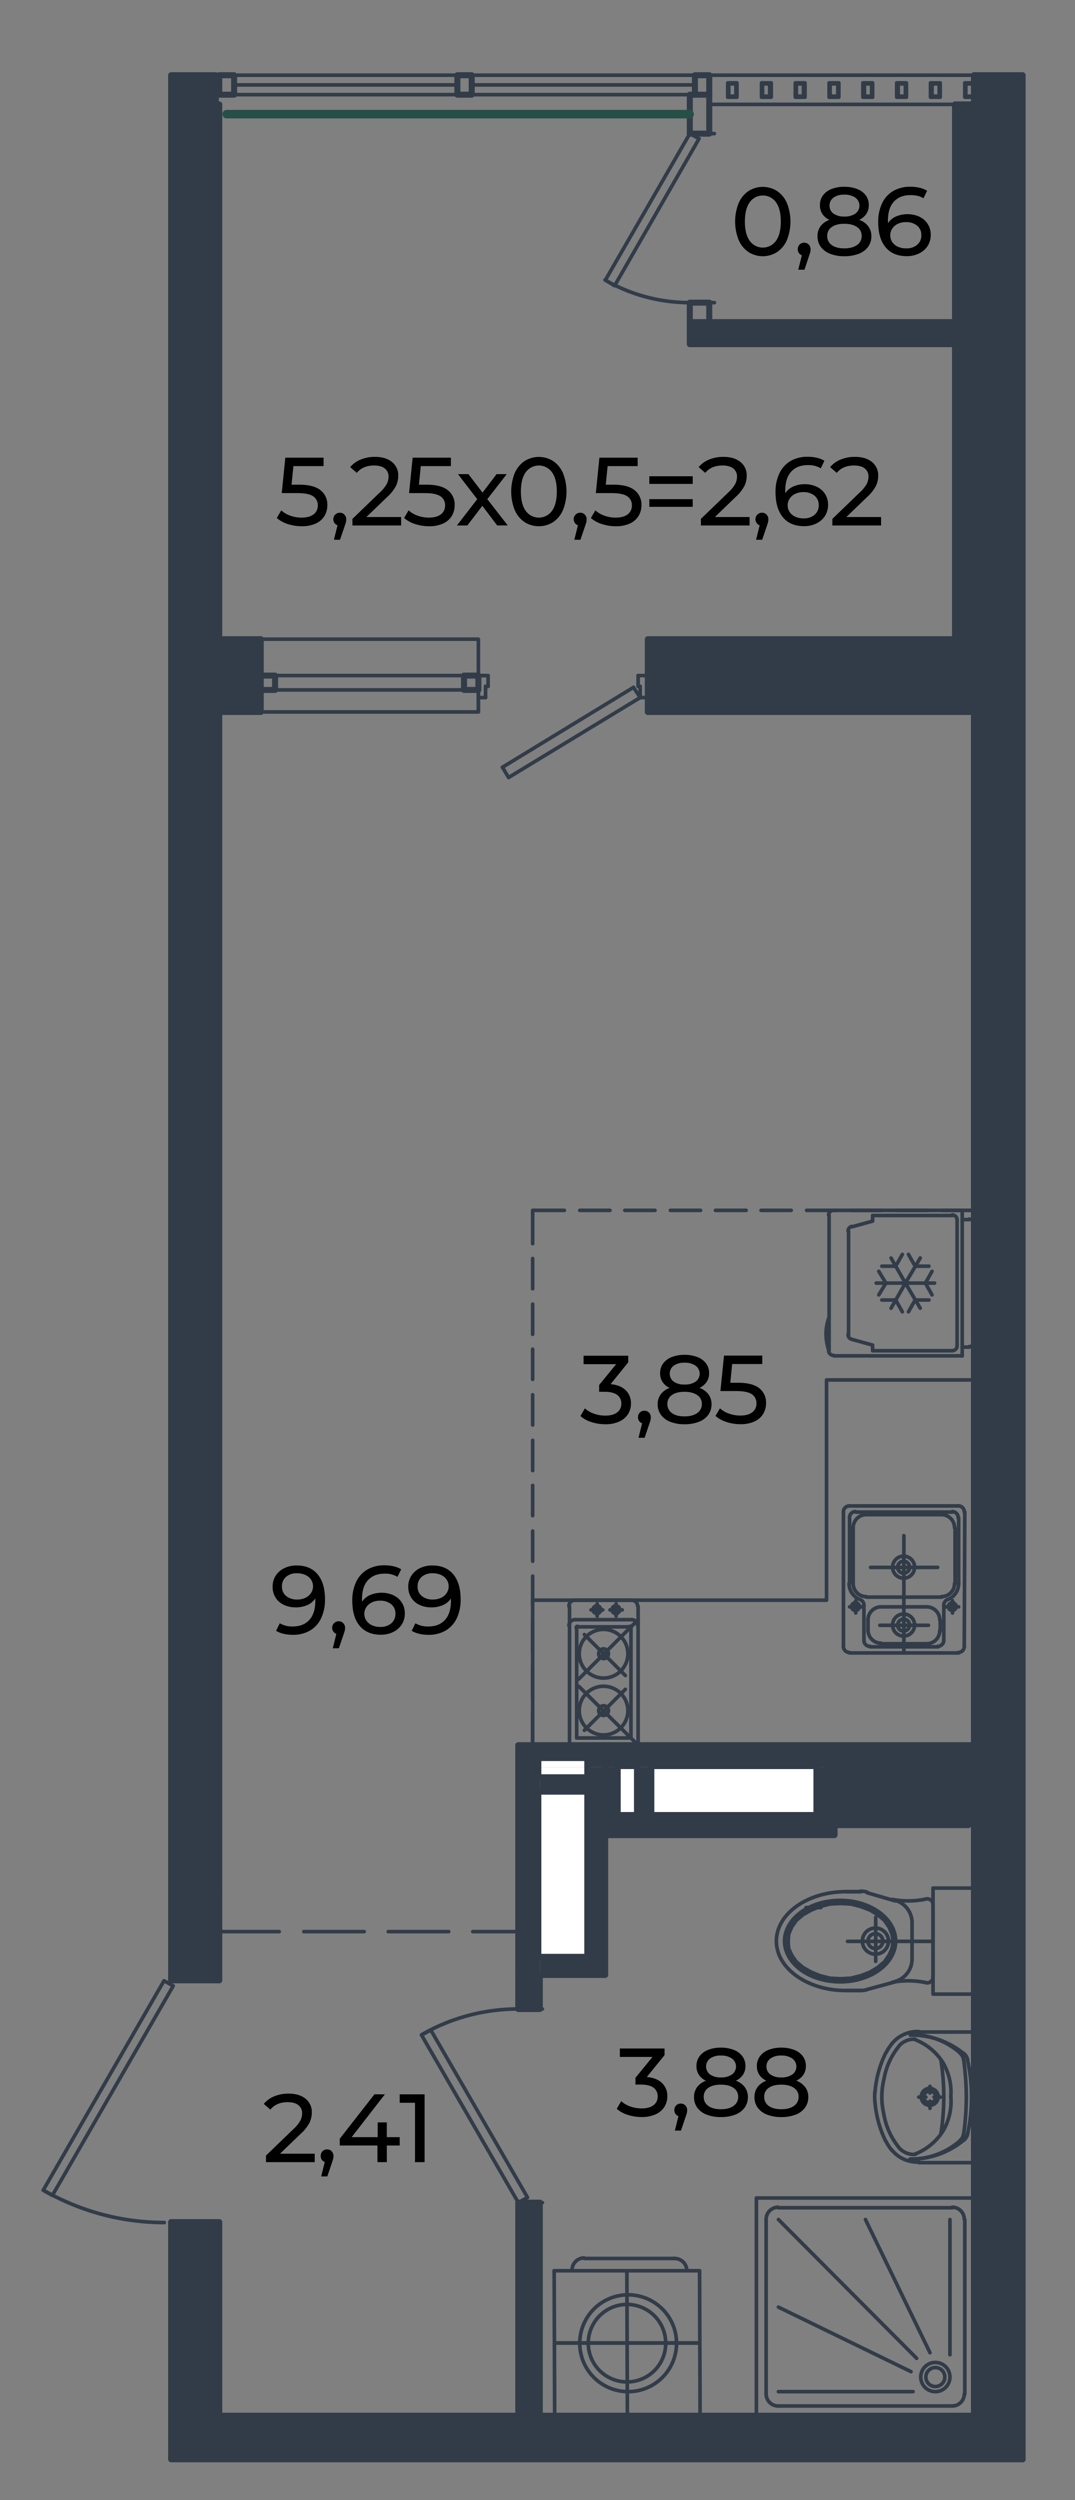 <svg xmlns="http://www.w3.org/2000/svg" viewBox="0 0 721.82 1677.91"><rect x="0" y="0" width="721.82" height="1677.91" fill="#808080" stroke="none"/><defs><style>.cls-1,.cls-4,.cls-5,.cls-6{fill:none;stroke-linecap:round;stroke-linejoin:round;}.cls-1,.cls-4,.cls-6{stroke:#323c49;}.cls-1{stroke-width:2.44px;}.cls-2{fill:#323c49;}.cls-3{fill:#fff;}.cls-4{stroke-width:4.06px;}.cls-5{stroke:#264f47;stroke-width:5.73px;}.cls-6{stroke-width:4.9px;}</style></defs><g id="мебель"><line class="cls-1" x1="114.94" y1="1621.24" x2="114.94" y2="1637.39"/><line class="cls-1" x1="114.94" y1="1329.01" x2="131.1" y2="1329.01"/><line class="cls-1" x1="114.94" y1="1491.28" x2="131.1" y2="1491.28"/><polyline class="cls-1" points="348.03 1478.22 283.06 1365.8 289.25 1362.36 354.22 1474.78 348.03 1478.22"/><path class="cls-1" d="M347.87,1348.27a129.82,129.82,0,0,0-64.9,17.38"/><line class="cls-1" x1="348.03" y1="1478.22" x2="364.19" y2="1478.22"/><line class="cls-1" x1="348.03" y1="1348.27" x2="364.19" y2="1348.27"/><polyline class="cls-1" points="357.66 1171.21 357.66 1073.92 554.99 1073.92 554.99 926.09 654 926.09"/><line class="cls-1" x1="357.66" y1="1171.21" x2="357.66" y2="1149.21"/><line class="cls-1" x1="357.66" y1="1139.24" x2="357.66" y2="1118.62"/><line class="cls-1" x1="357.66" y1="1108.65" x2="357.66" y2="1088.36"/><line class="cls-1" x1="357.66" y1="1078.05" x2="357.66" y2="1057.76"/><line class="cls-1" x1="357.66" y1="1047.79" x2="357.66" y2="1027.51"/><line class="cls-1" x1="357.66" y1="1017.2" x2="357.66" y2="996.91"/><line class="cls-1" x1="357.66" y1="986.94" x2="357.66" y2="966.66"/><line class="cls-1" x1="357.66" y1="956.35" x2="357.66" y2="936.06"/><line class="cls-1" x1="357.66" y1="925.75" x2="357.66" y2="905.47"/><line class="cls-1" x1="357.66" y1="895.5" x2="357.66" y2="875.21"/><line class="cls-1" x1="357.66" y1="864.9" x2="357.66" y2="844.61"/><polyline class="cls-1" points="357.66 834.64 357.66 812.3 378.97 812.3"/><line class="cls-1" x1="389.29" y1="812.3" x2="409.57" y2="812.3"/><line class="cls-1" x1="419.54" y1="812.3" x2="439.82" y2="812.3"/><line class="cls-1" x1="450.14" y1="812.3" x2="470.42" y2="812.3"/><line class="cls-1" x1="480.39" y1="812.3" x2="501.02" y2="812.3"/><line class="cls-1" x1="510.99" y1="812.3" x2="531.27" y2="812.3"/><line class="cls-1" x1="541.59" y1="812.3" x2="561.87" y2="812.3"/><line class="cls-1" x1="571.84" y1="812.3" x2="592.12" y2="812.3"/><line class="cls-1" x1="602.44" y1="812.3" x2="622.72" y2="812.3"/><line class="cls-1" x1="632.69" y1="812.3" x2="654.01" y2="812.3"/><path class="cls-1" d="M654,821.4a3.26,3.26,0,0,0-3.26-3.26"/><path class="cls-1" d="M650.75,903.75a3.26,3.26,0,0,0,3.26-3.28"/><path class="cls-1" d="M569.43,895.66a3.26,3.26,0,0,0,2.42,3.16"/><path class="cls-1" d="M571.85,823.07a3.25,3.25,0,0,0-2.42,3.14"/><path class="cls-1" d="M642.66,818.65a3.26,3.26,0,0,0-3.26-3.26"/><path class="cls-1" d="M639.4,906.5a3.26,3.26,0,0,0,3.26-3.28"/><path class="cls-1" d="M559.64,812.3a3.27,3.27,0,0,0-3.27,3.26"/><path class="cls-1" d="M556.37,906.32a3.26,3.26,0,0,0,3.27,3.27"/><path class="cls-1" d="M556.66,884.05a32.71,32.71,0,0,0,0,22.54"/><polyline class="cls-1" points="585.93 815.74 585.93 819.52 572.18 823.3"/><line class="cls-1" x1="569.78" y1="895.84" x2="569.78" y2="826.39"/><polyline class="cls-1" points="585.93 906.5 585.93 902.72 572.18 898.93"/><line class="cls-1" x1="639.57" y1="815.74" x2="585.93" y2="815.74"/><line class="cls-1" x1="639.57" y1="906.5" x2="585.93" y2="906.5"/><line class="cls-1" x1="642.66" y1="903.4" x2="642.66" y2="818.83"/><line class="cls-1" x1="650.91" y1="818.49" x2="646.1" y2="818.49"/><line class="cls-1" x1="646.1" y1="909.93" x2="559.81" y2="909.93"/><line class="cls-1" x1="650.91" y1="904.09" x2="646.1" y2="904.09"/><line class="cls-1" x1="654.01" y1="900.65" x2="654.01" y2="821.58"/><line class="cls-1" x1="556.71" y1="906.5" x2="556.71" y2="815.74"/><polyline class="cls-1" points="646.1 909.93 646.1 812.3 559.81 812.3"/><polyline class="cls-1" points="598.31 877.96 607.94 861.12 617.91 877.96"/><polyline class="cls-1" points="598.31 844.27 607.94 861.12 617.91 844.27"/><line class="cls-1" x1="627.53" y1="861.12" x2="588.34" y2="861.12"/><polyline class="cls-1" points="625.82 853.21 621.35 861.12 625.82 869.02"/><polyline class="cls-1" points="610 880.37 614.47 872.46 623.75 872.46"/><polyline class="cls-1" points="605.88 841.86 601.41 849.77 592.12 849.77"/><polyline class="cls-1" points="590.06 869.02 594.87 861.12 590.06 853.21"/><polyline class="cls-1" points="623.75 849.77 614.47 849.77 610 841.86"/><polyline class="cls-1" points="605.88 880.37 601.41 872.46 592.12 872.46"/><line class="cls-1" x1="643.69" y1="1109.33" x2="570.46" y2="1109.33"/><line class="cls-1" x1="647.47" y1="1105.21" x2="647.82" y2="1014.79"/><line class="cls-1" x1="643.69" y1="1010.66" x2="570.46" y2="1010.66"/><line class="cls-1" x1="566.34" y1="1105.21" x2="566.34" y2="1014.79"/><path class="cls-1" d="M643.53,1109a4,4,0,0,0,3.94-4"/><path class="cls-1" d="M566.34,1105a4,4,0,0,0,4,4"/><path class="cls-1" d="M570.3,1010.66a4,4,0,0,0-4,4"/><path class="cls-1" d="M647.47,1014.61a4,4,0,0,0-3.94-4"/><line class="cls-1" x1="622.38" y1="1103.14" x2="591.44" y2="1103.14"/><line class="cls-1" x1="632.35" y1="1016.51" x2="581.81" y2="1016.51"/><line class="cls-1" x1="622.38" y1="1078.39" x2="591.78" y2="1078.39"/><line class="cls-1" x1="632.35" y1="1071.86" x2="581.81" y2="1071.86"/><line class="cls-1" x1="606.91" y1="1030.6" x2="606.91" y2="1109.33"/><line class="cls-1" x1="641.29" y1="1025.45" x2="641.29" y2="1062.92"/><line class="cls-1" x1="572.87" y1="1025.45" x2="572.87" y2="1062.92"/><path class="cls-1" d="M640.94,1025.27a8.76,8.76,0,0,0-8.76-8.76"/><path class="cls-1" d="M581.64,1016.51a8.77,8.77,0,0,0-8.77,8.76"/><path class="cls-1" d="M572.87,1062.74a8.78,8.78,0,0,0,8.77,8.78"/><path class="cls-1" d="M632.18,1071.52a8.76,8.76,0,0,0,8.76-8.78"/><line class="cls-1" x1="631.32" y1="1087.33" x2="631.32" y2="1094.55"/><line class="cls-1" x1="582.84" y1="1087.33" x2="582.84" y2="1094.21"/><path class="cls-1" d="M582.84,1094a8.77,8.77,0,0,0,8.77,8.77"/><path class="cls-1" d="M591.61,1078.39a8.77,8.77,0,0,0-8.77,8.76"/><path class="cls-1" d="M631,1087.15a8.76,8.76,0,0,0-8.76-8.76"/><path class="cls-1" d="M622.21,1103.14a8.75,8.75,0,0,0,8.76-8.77"/><line class="cls-1" x1="643.69" y1="1062.92" x2="643.69" y2="1018.57"/><line class="cls-1" x1="639.57" y1="1014.79" x2="574.59" y2="1014.79"/><line class="cls-1" x1="570.46" y1="1062.92" x2="570.46" y2="1018.57"/><line class="cls-1" x1="629.94" y1="1105.21" x2="584.22" y2="1105.21"/><line class="cls-1" x1="633.72" y1="1077.36" x2="633.72" y2="1101.08"/><line class="cls-1" x1="580.09" y1="1077.36" x2="580.09" y2="1101.08"/><path class="cls-1" d="M643.35,1018.39a3.94,3.94,0,0,0-4-3.94"/><path class="cls-1" d="M574.42,1014.45a4,4,0,0,0-4,3.94"/><path class="cls-1" d="M629.78,1104.86a4,4,0,0,0,3.94-4"/><path class="cls-1" d="M580.09,1100.9a4,4,0,0,0,4,4"/><path class="cls-1" d="M636.42,1073.45a11.53,11.53,0,0,0,7.27-10.71"/><path class="cls-1" d="M570.12,1062.74a11.52,11.52,0,0,0,7.28,10.71"/><path class="cls-1" d="M636.22,1073.51a4,4,0,0,0-2.5,3.67"/><path class="cls-1" d="M580.09,1077.18a4,4,0,0,0-2.49-3.67"/><line class="cls-1" x1="623.41" y1="1090.77" x2="590.75" y2="1090.77"/><line class="cls-1" x1="629.6" y1="1051.92" x2="584.56" y2="1051.92"/><line class="cls-1" x1="643.69" y1="1078.39" x2="635.44" y2="1078.39"/><line class="cls-1" x1="639.57" y1="1074.27" x2="639.57" y2="1082.52"/><path class="cls-1" d="M639.4,1075.64a2.58,2.58,0,1,0,2.57,2.57,2.58,2.58,0,0,0-2.57-2.57"/><line class="cls-1" x1="570.46" y1="1078.39" x2="578.72" y2="1078.39"/><line class="cls-1" x1="574.59" y1="1074.27" x2="574.59" y2="1082.52"/><path class="cls-1" d="M574.42,1075.64a2.58,2.58,0,1,0,2.58,2.57,2.58,2.58,0,0,0-2.58-2.57"/><path class="cls-1" d="M606.74,1083.2a7.4,7.4,0,1,0,7.39,7.39,7.41,7.41,0,0,0-7.39-7.39"/><path class="cls-1" d="M606.74,1086.64a4,4,0,1,0,4,3.95,4,4,0,0,0-4-3.95"/><path class="cls-1" d="M606.74,1044.36a7.39,7.39,0,1,0,7.39,7.38,7.4,7.4,0,0,0-7.39-7.38"/><path class="cls-1" d="M606.74,1047.79a4,4,0,1,0,4,4,4,4,0,0,0-4-4"/><line class="cls-1" x1="514.43" y1="1606.8" x2="514.43" y2="1489.56"/><line class="cls-1" x1="647.82" y1="1489.56" x2="647.82" y2="1606.8"/><line class="cls-1" x1="507.89" y1="1621.24" x2="507.89" y2="1475.13"/><line class="cls-1" x1="654.01" y1="1475.13" x2="654.01" y2="1621.24"/><line class="cls-1" x1="615.5" y1="1582.73" x2="522.68" y2="1489.56"/><line class="cls-1" x1="624.44" y1="1578.95" x2="581.12" y2="1489.56"/><line class="cls-1" x1="637.85" y1="1580.33" x2="637.85" y2="1489.56"/><line class="cls-1" x1="522.68" y1="1481.66" x2="639.57" y2="1481.66"/><line class="cls-1" x1="507.89" y1="1475.13" x2="654.01" y2="1475.13"/><path class="cls-1" d="M647.47,1489.39a8.07,8.07,0,0,0-8.07-8.08"/><path class="cls-1" d="M522.51,1481.31a8.08,8.08,0,0,0-8.08,8.08"/><line class="cls-1" x1="611.72" y1="1591.67" x2="522.68" y2="1548.35"/><line class="cls-1" x1="639.57" y1="1614.7" x2="522.68" y2="1614.7"/><line class="cls-1" x1="654.01" y1="1621.24" x2="507.89" y2="1621.24"/><line class="cls-1" x1="613.09" y1="1605.08" x2="522.68" y2="1605.08"/><path class="cls-1" d="M618.25,1595.27a9.8,9.8,0,1,0,9.81-9.79,9.81,9.81,0,0,0-9.81,9.79"/><path class="cls-1" d="M621.69,1595.27a6.36,6.36,0,1,0,6.37-6.35,6.37,6.37,0,0,0-6.37,6.35"/><path class="cls-1" d="M639.4,1614.7a8.07,8.07,0,0,0,8.07-8.08"/><path class="cls-1" d="M514.43,1606.62a8.07,8.07,0,0,0,8.08,8.08"/><polyline class="cls-1" points="654 1267.13 654 1338.3 626.5 1338.3 626.5 1267.13 654 1267.13"/><line class="cls-1" x1="569.09" y1="1302.89" x2="626.5" y2="1302.89"/><line class="cls-1" x1="588" y1="1286.73" x2="588" y2="1316.29"/><path class="cls-1" d="M596.59,1302.71a8.77,8.77,0,1,0-8.76,8.77,8.76,8.76,0,0,0,8.76-8.77"/><path class="cls-1" d="M592.81,1302.71a5,5,0,1,0-5,5,5,5,0,0,0,5-5"/><polyline class="cls-1" points="529.21 1302.89 529.55 1307.7 531.62 1312.17 534.71 1316.64 539.18 1320.42 544.68 1323.51 550.52 1325.92 557.4 1327.64 564.28 1327.98 571.15 1327.64 578.03 1325.92 584.22 1323.51 589.37 1320.42 593.84 1316.64 596.94 1312.17 599 1307.7 599.69 1302.89 599 1298.07 596.94 1293.26 593.84 1288.79 589.37 1285.01 584.22 1281.91 578.03 1279.51 571.15 1277.79 564.28 1277.45 557.4 1277.79 550.52 1279.51 544.68 1281.91 539.18 1285.01 534.71 1288.79 531.62 1293.26 529.55 1298.07 529.21 1302.89"/><path class="cls-1" d="M601.41,1302.71c0-15.09-16.7-27.33-37.3-27.33s-37.31,12.24-37.31,27.33,16.71,27.34,37.31,27.34,37.3-12.24,37.3-27.34"/><path class="cls-1" d="M577.86,1335.89a15.46,15.46,0,0,0,4.28-.59"/><line class="cls-1" x1="601.06" y1="1330.05" x2="582.15" y2="1335.2"/><path class="cls-1" d="M601.05,1329.8a15.67,15.67,0,0,0,11.36-15.06"/><line class="cls-1" x1="568.06" y1="1335.89" x2="578.03" y2="1335.89"/><path class="cls-1" d="M621.76,1330.58a58.76,58.76,0,0,0-22.58-.25"/><path class="cls-1" d="M621.74,1330.65a3.94,3.94,0,0,0,4.76-3.88"/><line class="cls-1" x1="612.41" y1="1314.92" x2="612.41" y2="1302.89"/><line class="cls-1" x1="626.5" y1="1326.95" x2="626.5" y2="1302.89"/><path class="cls-1" d="M626.5,1278.3a3.94,3.94,0,0,0-4.76-3.87"/><path class="cls-1" d="M599.18,1274.75a58.56,58.56,0,0,0,22.58-.25"/><line class="cls-1" x1="568.06" y1="1269.54" x2="578.03" y2="1269.54"/><path class="cls-1" d="M612.41,1290.33a15.65,15.65,0,0,0-11.36-15"/><path class="cls-1" d="M582.14,1269.79a15.46,15.46,0,0,0-4.28-.59"/><line class="cls-1" x1="601.06" y1="1275.73" x2="582.15" y2="1270.23"/><line class="cls-1" x1="612.41" y1="1290.51" x2="612.41" y2="1302.89"/><line class="cls-1" x1="578.03" y1="1335.89" x2="568.06" y2="1335.89"/><line class="cls-1" x1="626.5" y1="1278.48" x2="626.5" y2="1302.89"/><line class="cls-1" x1="578.03" y1="1269.54" x2="568.06" y2="1269.54"/><path class="cls-1" d="M567.89,1269.54c-25.73,0-46.59,14.85-46.59,33.17s20.86,33.18,46.59,33.18"/><polyline class="cls-1" points="616.88 1451.4 654 1451.4 654 1363.74 616.88 1363.74"/><line class="cls-1" x1="654.01" y1="1393.65" x2="654.01" y2="1421.15"/><line class="cls-1" x1="624.44" y1="1400.18" x2="624.44" y2="1404.65"/><line class="cls-1" x1="631.66" y1="1407.4" x2="627.19" y2="1407.4"/><line class="cls-1" x1="624.44" y1="1410.15" x2="624.44" y2="1414.96"/><line class="cls-1" x1="621.69" y1="1407.4" x2="616.88" y2="1407.4"/><path class="cls-1" d="M614.54,1445.59A39.15,39.15,0,0,0,633,1430.46"/><path class="cls-1" d="M633,1430.46a39,39,0,0,0,5.46-23.27"/><path class="cls-1" d="M633,1384a39.07,39.07,0,0,0-18.45-15.12"/><path class="cls-1" d="M638.41,1407.26A39,39,0,0,0,633,1384"/><path class="cls-1" d="M587.5,1410.45a72.3,72.3,0,0,0,7.25,26.58"/><path class="cls-1" d="M617,1363.42a22.19,22.19,0,0,0-18.25,8.28"/><path class="cls-1" d="M587.42,1404.15a45.08,45.08,0,0,0,0,6.15"/><path class="cls-1" d="M631.82,1431.78a160.33,160.33,0,0,0,0-49.09"/><path class="cls-1" d="M647.16,1378.26a55.12,55.12,0,0,0-35.87-12.45"/><path class="cls-1" d="M652.29,1407.37a110.51,110.51,0,0,0-2.71-25.11"/><path class="cls-1" d="M649.7,1382.22a7.44,7.44,0,0,0-2.53-4.1"/><path class="cls-1" d="M648.85,1407.21a187.9,187.9,0,0,0-1.78-24.76"/><path class="cls-1" d="M644.75,1377.87a49.74,49.74,0,0,0-33.51-12.41"/><path class="cls-1" d="M647.06,1382.49a7.32,7.32,0,0,0-2.43-4.53"/><path class="cls-1" d="M611.31,1449a49.79,49.79,0,0,0,33.48-12.46"/><path class="cls-1" d="M611,1449a55.25,55.25,0,0,0,35.85-12.5"/><path class="cls-1" d="M647.1,1432.08a187.69,187.69,0,0,0,1.75-24.74"/><path class="cls-1" d="M649.6,1432.4a109.51,109.51,0,0,0,2.69-25.12"/><path class="cls-1" d="M644.64,1436.48a7.33,7.33,0,0,0,2.42-4.52"/><path class="cls-1" d="M647.19,1436.32a7.43,7.43,0,0,0,2.51-4.1"/><path class="cls-1" d="M598.72,1442.75A22.1,22.1,0,0,0,617,1451"/><path class="cls-1" d="M594.9,1437.09a35.84,35.84,0,0,0,3.77,5.83"/><path class="cls-1" d="M598.67,1371.88a35.41,35.41,0,0,0-3.77,5.83"/><path class="cls-1" d="M594.75,1377.76a72.16,72.16,0,0,0-7.25,26.59"/><path class="cls-1" d="M593.57,1395.17a50.92,50.92,0,0,0,0,24.11"/><path class="cls-1" d="M603.59,1441.31a13.29,13.29,0,0,0,10.93,4.57"/><path class="cls-1" d="M593.54,1419.28a47.6,47.6,0,0,0,10,21.88"/><path class="cls-1" d="M614.52,1368.58a13.25,13.25,0,0,0-10.93,4.56"/><path class="cls-1" d="M603.58,1373.29a47.64,47.64,0,0,0-10,21.88"/><path class="cls-1" d="M624.27,1401.55a5.68,5.68,0,1,0,5.67,5.67,5.68,5.68,0,0,0-5.67-5.67"/><path class="cls-1" d="M624.27,1403.27a4,4,0,1,0,4,4,4,4,0,0,0-4-4"/><path class="cls-1" d="M454.26,1572.45a32.49,32.49,0,1,0-32.33,32.63,32.48,32.48,0,0,0,32.33-32.63"/><path class="cls-1" d="M447,1572.47a26,26,0,1,0-25.82,26.08A25.94,25.94,0,0,0,447,1572.47"/><line class="cls-1" x1="372.1" y1="1523.94" x2="469.73" y2="1523.94"/><line class="cls-1" x1="392.38" y1="1515.69" x2="453.23" y2="1515.69"/><line class="cls-1" x1="372.44" y1="1572.42" x2="469.73" y2="1572.42"/><line class="cls-1" x1="372.1" y1="1523.94" x2="372.44" y2="1621.24"/><line class="cls-1" x1="420.92" y1="1523.94" x2="421.26" y2="1621.58"/><path class="cls-1" d="M392.18,1515.35a8.1,8.1,0,0,0-8.05,8.11"/><line class="cls-1" x1="469.73" y1="1523.94" x2="470.08" y2="1621.24"/><path class="cls-1" d="M461.14,1523.74a8.07,8.07,0,0,0-8.11-8"/><line class="cls-1" x1="372.44" y1="1621.24" x2="470.08" y2="1621.24"/><line class="cls-1" x1="372.44" y1="1572.42" x2="469.73" y2="1572.42"/><line class="cls-1" x1="147.26" y1="1296.35" x2="187.48" y2="1296.35"/><line class="cls-1" x1="203.98" y1="1296.35" x2="244.55" y2="1296.35"/><line class="cls-1" x1="260.71" y1="1296.35" x2="301.28" y2="1296.35"/><line class="cls-1" x1="317.43" y1="1296.35" x2="357.66" y2="1296.35"/><line class="cls-1" x1="175.11" y1="453.38" x2="326.03" y2="453.38"/><line class="cls-1" x1="175.11" y1="463.01" x2="321.22" y2="463.01"/><polyline class="cls-1" points="321.22 468.16 321.22 453.38 321.22 477.79"/><line class="cls-1" x1="326.03" y1="468.16" x2="326.03" y2="460.6"/><polyline class="cls-1" points="327.75 460.6 327.75 453.38 321.22 453.38"/><line class="cls-1" x1="326.03" y1="468.16" x2="321.22" y2="468.16"/><line class="cls-1" x1="326.03" y1="460.6" x2="327.75" y2="460.6"/><polyline class="cls-1" points="428.48 453.38 435.01 453.38 435.01 468.16"/><line class="cls-1" x1="429.85" y1="460.6" x2="429.85" y2="468.16"/><line class="cls-1" x1="428.48" y1="453.38" x2="428.48" y2="460.6"/><line class="cls-1" x1="435.01" y1="468.16" x2="429.85" y2="468.16"/><line class="cls-1" x1="337.37" y1="514.92" x2="425.38" y2="461.29"/><line class="cls-1" x1="341.5" y1="521.8" x2="429.85" y2="468.16"/><line class="cls-1" x1="429.85" y1="460.6" x2="428.48" y2="460.6"/><line class="cls-1" x1="425.38" y1="461.29" x2="429.85" y2="468.16"/><line class="cls-1" x1="337.37" y1="514.92" x2="341.5" y2="521.8"/><polyline class="cls-1" points="175.11 428.97 321.22 428.97 321.22 477.79 175.11 477.79 175.11 428.97"/><line class="cls-1" x1="641.29" y1="71.09" x2="642.32" y2="70.05"/><line class="cls-1" x1="476.27" y1="50.46" x2="654.01" y2="50.46"/><polyline class="cls-1" points="463.2 89.65 406.48 187.97 412.67 191.76 469.39 93.09 463.2 89.65"/><path class="cls-1" d="M406.23,187.88A113.65,113.65,0,0,0,463,203.1"/><line class="cls-1" x1="463.2" y1="89.65" x2="479.7" y2="89.65"/><line class="cls-1" x1="463.2" y1="203.1" x2="479.7" y2="203.1"/><line class="cls-1" x1="157.23" y1="56.99" x2="307.12" y2="56.99"/><line class="cls-1" x1="316.75" y1="56.99" x2="466.64" y2="56.99"/><line class="cls-1" x1="157.23" y1="50.46" x2="307.12" y2="50.46"/><line class="cls-1" x1="316.75" y1="50.46" x2="466.64" y2="50.46"/><line class="cls-1" x1="157.23" y1="63.52" x2="307.12" y2="63.52"/><line class="cls-1" x1="316.75" y1="63.52" x2="466.64" y2="63.52"/><line class="cls-1" x1="476.27" y1="70.05" x2="654.01" y2="70.05"/><line class="cls-1" x1="551.21" y1="1280.2" x2="541.24" y2="1280.2"/><polyline class="cls-1" points="110.13 1329.32 29 1469.93 35.18 1473.37 116.32 1332.76 110.13 1329.32"/><path class="cls-1" d="M29.09,1469.83a162.38,162.38,0,0,0,81.22,21.76"/></g><g id="диван_и_телек" data-name="диван и телек"><polyline class="cls-1" points="624.78 65.24 624.78 55.62 631.32 55.62 631.32 65.24 624.78 65.24"/><polyline class="cls-1" points="625.82 64.55 625.82 56.3 630.63 56.3 630.63 64.55 625.82 64.55"/><polyline class="cls-1" points="602.09 65.24 602.09 55.62 608.63 55.62 608.63 65.24 602.09 65.24"/><polyline class="cls-1" points="603.12 64.55 603.12 56.3 607.94 56.3 607.94 64.55 603.12 64.55"/><polyline class="cls-1" points="579.4 65.24 579.4 55.62 585.93 55.62 585.93 65.24 579.4 65.24"/><polyline class="cls-1" points="580.43 64.55 580.43 56.3 585.25 56.3 585.25 64.55 580.43 64.55"/><polyline class="cls-1" points="556.71 65.24 556.71 55.62 563.25 55.62 563.25 65.24 556.71 65.24"/><polyline class="cls-1" points="557.4 64.55 557.4 56.3 562.56 56.3 562.56 64.55 557.4 64.55"/><polyline class="cls-1" points="534.02 65.24 534.02 55.62 540.55 55.62 540.55 65.24 534.02 65.24"/><polyline class="cls-1" points="534.71 64.55 534.71 56.3 539.52 56.3 539.52 64.55 534.71 64.55"/><polyline class="cls-1" points="647.82 65.24 647.82 55.62 654 55.62 654 65.24 647.82 65.24"/><polyline class="cls-1" points="648.5 64.55 648.5 56.3 653.32 56.3 653.32 64.55 648.5 64.55"/><polyline class="cls-1" points="511.33 65.24 511.33 55.62 517.86 55.62 517.86 65.24 511.33 65.24"/><polyline class="cls-1" points="512.02 64.55 512.02 56.3 516.83 56.3 516.83 64.55 512.02 64.55"/><polyline class="cls-1" points="488.64 65.24 488.64 55.62 494.83 55.62 494.83 65.24 488.64 65.24"/><polyline class="cls-1" points="489.33 64.55 489.33 56.3 494.14 56.3 494.14 64.55 489.33 64.55"/><line class="cls-1" x1="428.48" y1="1171.21" x2="428.48" y2="1078.05"/><line class="cls-1" x1="424.35" y1="1086.99" x2="386.19" y2="1086.99"/><path class="cls-1" d="M428.14,1090.93a3.94,3.94,0,0,0-3.95-3.94"/><path class="cls-1" d="M428.14,1077.87a4,4,0,0,0-3.95-3.95"/><line class="cls-1" x1="423.67" y1="1165.71" x2="423.67" y2="1092.49"/><line class="cls-1" x1="422.98" y1="1166.4" x2="387.22" y2="1166.4"/><line class="cls-1" x1="422.98" y1="1091.8" x2="387.91" y2="1091.8"/><path class="cls-1" d="M423.67,1092.31a.86.86,0,0,0-.86-.85"/><line class="cls-1" x1="400.98" y1="1084.58" x2="400.98" y2="1076.33"/><line class="cls-1" x1="404.76" y1="1080.45" x2="396.85" y2="1080.45"/><path class="cls-1" d="M400.81,1077.7a2.58,2.58,0,1,0,2.57,2.58,2.58,2.58,0,0,0-2.57-2.58"/><line class="cls-1" x1="413.7" y1="1084.58" x2="413.7" y2="1076.33"/><line class="cls-1" x1="417.82" y1="1080.45" x2="409.57" y2="1080.45"/><path class="cls-1" d="M413.53,1077.7a2.58,2.58,0,1,0,2.57,2.58,2.58,2.58,0,0,0-2.57-2.58"/><path class="cls-1" d="M405.28,1144.74a3.27,3.27,0,1,0,3.26,3.26,3.27,3.27,0,0,0-3.26-3.26"/><line class="cls-1" x1="428.48" y1="1171.21" x2="388.6" y2="1131.68"/><path class="cls-1" d="M405.28,1131.68A16.33,16.33,0,1,0,421.6,1148a16.34,16.34,0,0,0-16.32-16.32"/><line class="cls-1" x1="392.38" y1="1161.25" x2="419.88" y2="1133.74"/><path class="cls-1" d="M405.28,1106.58a3.27,3.27,0,1,0,3.26,3.26,3.27,3.27,0,0,0-3.26-3.26"/><line class="cls-1" x1="428.48" y1="1086.99" x2="388.6" y2="1126.87"/><path class="cls-1" d="M405.28,1093.52a16.33,16.33,0,1,0,16.32,16.32,16.33,16.33,0,0,0-16.32-16.32"/><line class="cls-1" x1="392.38" y1="1096.96" x2="419.88" y2="1124.46"/><line class="cls-1" x1="382.41" y1="1171.21" x2="382.41" y2="1078.05"/><path class="cls-1" d="M386,1087a4,4,0,0,0-4,3.94"/><path class="cls-1" d="M386,1073.92a4,4,0,0,0-4,3.95"/><line class="cls-1" x1="387.22" y1="1166.4" x2="387.22" y2="1092.49"/><path class="cls-1" d="M387.75,1091.46a.86.86,0,0,0-.87.85"/><line class="cls-1" x1="424.35" y1="1073.92" x2="386.19" y2="1073.92"/><line class="cls-1" x1="382.41" y1="1171.21" x2="428.48" y2="1171.21"/></g><g id="стены"><polygon class="cls-2" points="686.64 812.32 686.64 1650.48 114.92 1650.48 114.92 1621.26 147.23 1621.26 348.01 1621.26 362.45 1621.26 653.98 1621.26 653.98 1186.02 653.98 1171.24 653.98 812.32 686.64 812.32"/><rect class="cls-2" x="653.98" y="620.83" width="32.66" height="191.49"/><polygon class="cls-2" points="686.64 50.48 686.64 620.83 653.98 620.83 653.98 477.82 653.98 429 653.98 230.97 653.98 216.19 653.98 83.14 653.98 70.08 653.98 50.48 686.64 50.48"/><polygon class="cls-2" points="653.98 1171.24 653.98 1186.02 560.36 1186.02 560.36 1173.25 406.34 1173.25 406.34 1171.24 653.98 1171.24"/><polygon class="cls-2" points="653.98 429 653.98 477.82 434.99 477.82 434.99 429 641.26 429 653.98 429"/><rect class="cls-2" x="641.26" y="230.97" width="12.72" height="198.02"/><polygon class="cls-2" points="653.98 216.19 653.98 230.97 641.26 230.97 463.18 230.97 463.18 216.19 476.24 216.19 641.26 216.19 653.98 216.19"/><polygon class="cls-2" points="653.98 83.14 653.98 216.19 641.26 216.19 641.26 70.08 653.98 70.08 653.98 83.14"/><path class="cls-2" d="M650.2,1192.56v32.31H560.81v-32.31Zm-1,13.06-.69-3.78-1.72-3.44-2.75-2.75-3.44-1.72-3.78-.69-3.78.69-3.09,1.72-2.76,2.75-1.71,3.44-.69,3.78.69,3.78,1.71,3.1,2.76,2.75L633,1217l3.78.68,3.78-.68,3.44-1.72,2.75-2.75,1.72-3.1Zm-30.6-2.41-.34-2.4-1.38-2.07-2.06-1.37-2.41-.34-2.06.34-2.06,1.37-1.38,2.07-.69,2.4.69,2.07,1.38,2.06,2.06,1.37,2.06.35,2.41-.35,2.06-1.37,1.38-2.06Zm-21,0-.34-2.4-1.38-2.07-2.06-1.37-2.41-.34-2.41.34-2.06,1.37-1,2.07-.69,2.4.69,2.07,1,2.06,2.06,1.37,2.41.35,2.41-.35,2.06-1.37,1.38-2.06Z"/><polygon class="cls-2" points="648.48 1201.84 649.17 1205.62 648.48 1209.4 646.76 1212.5 644.01 1215.25 640.57 1216.96 636.79 1217.65 633.01 1216.96 629.91 1215.25 627.16 1212.5 625.45 1209.4 624.76 1205.62 625.45 1201.84 627.16 1198.4 629.91 1195.65 633.01 1193.93 636.79 1193.24 640.57 1193.93 644.01 1195.65 646.76 1198.4 648.48 1201.84"/><polygon class="cls-2" points="618.23 1200.81 618.57 1203.21 618.23 1205.28 616.85 1207.34 614.79 1208.71 612.38 1209.06 610.32 1208.71 608.26 1207.34 606.88 1205.28 606.19 1203.21 606.88 1200.81 608.26 1198.74 610.32 1197.37 612.38 1197.03 614.79 1197.37 616.85 1198.74 618.23 1200.81"/><polygon class="cls-2" points="597.25 1200.81 597.6 1203.21 597.25 1205.28 595.88 1207.34 593.82 1208.71 591.41 1209.06 589 1208.71 586.94 1207.34 585.91 1205.28 585.22 1203.21 585.91 1200.81 586.94 1198.74 589 1197.37 591.41 1197.03 593.82 1197.37 595.88 1198.74 597.25 1200.81"/><polygon class="cls-2" points="560.36 1186.02 560.36 1231.58 406.34 1231.58 406.34 1186.02 414.76 1186.02 414.76 1218.11 427.71 1218.11 427.71 1186.02 437.33 1186.02 437.33 1218.11 548.21 1218.11 548.21 1186.02 560.36 1186.02"/><polygon class="cls-2" points="560.36 1173.25 560.36 1186.02 548.21 1186.02 548.21 1185.22 437.33 1185.22 437.33 1186.02 427.71 1186.02 427.71 1185.22 414.76 1185.22 414.76 1186.02 406.34 1186.02 406.34 1173.25 560.36 1173.25"/><rect class="cls-3" x="437.34" y="1186.02" width="110.87" height="32.09"/><rect class="cls-3" x="437.34" y="1185.22" width="110.87" height="0.8"/><rect class="cls-3" x="414.76" y="1186.02" width="12.95" height="32.09"/><rect class="cls-3" x="414.76" y="1185.22" width="12.95" height="0.8"/><polygon class="cls-2" points="406.34 1231.58 406.34 1325.43 362.45 1325.43 362.45 1313.28 394.36 1313.28 394.36 1202.41 362.45 1202.41 362.45 1192.79 394.36 1192.79 394.36 1186.02 406.11 1186.02 406.11 1231.58 406.34 1231.58"/><rect class="cls-3" x="406.11" y="1186.02" width="0.23" height="45.55"/><rect class="cls-3" x="406.11" y="1173.25" width="0.23" height="12.78"/><polygon class="cls-2" points="406.34 1171.24 406.34 1173.25 406.11 1173.25 406.11 1186.02 394.36 1186.02 394.36 1179.84 361.47 1179.84 361.47 1192.79 362.45 1192.79 362.45 1202.41 361.47 1202.41 361.47 1313.28 362.45 1313.28 362.45 1325.43 348.01 1325.43 348.01 1171.24 406.34 1171.24"/><rect class="cls-3" x="362.45" y="1202.41" width="31.92" height="110.87"/><rect class="cls-3" x="362.45" y="1186.02" width="31.92" height="6.76"/><polygon class="cls-3" points="394.36 1179.84 394.36 1186.02 362.45 1186.02 362.45 1192.79 361.47 1192.79 361.47 1179.84 394.36 1179.84"/><rect class="cls-2" x="348.01" y="1478.25" width="14.44" height="143.02"/><rect class="cls-2" x="348.01" y="1325.43" width="14.44" height="22.86"/><rect class="cls-3" x="361.47" y="1202.41" width="0.97" height="110.87"/><polygon class="cls-2" points="175.08 463.03 175.08 477.82 147.23 477.82 147.23 429 175.08 429 175.08 453.41 175.08 463.03"/><rect class="cls-2" x="114.92" y="1491.31" width="32.32" height="129.95"/><rect class="cls-2" x="114.92" y="1296.38" width="32.32" height="32.66"/><rect class="cls-2" x="114.92" y="1267.16" width="32.32" height="29.22"/><rect class="cls-2" x="114.92" y="477.82" width="32.32" height="789.34"/><polygon class="cls-2" points="147.23 429 147.23 477.82 114.92 477.82 114.92 70.08 144.88 70.08 147.23 70.08 147.23 429"/><rect class="cls-2" x="114.92" y="50.48" width="29.97" height="19.6"/><polyline class="cls-4" points="114.92 1621.26 114.92 1650.48 686.64 1650.48"/><line class="cls-4" x1="348.01" y1="1621.26" x2="147.23" y2="1621.26"/><polyline class="cls-4" points="653.98 1186.02 653.98 1621.26 362.45 1621.26"/><line class="cls-4" x1="653.98" y1="812.32" x2="653.98" y2="1171.24"/><line class="cls-4" x1="686.64" y1="1650.48" x2="686.64" y2="812.32"/><line class="cls-4" x1="653.98" y1="477.82" x2="653.98" y2="620.83"/><polyline class="cls-4" points="686.64 620.83 686.64 50.48 653.98 50.48 653.98 70.08"/><line class="cls-4" x1="114.92" y1="1267.16" x2="114.92" y2="1296.38"/><line class="cls-4" x1="147.23" y1="1296.38" x2="147.23" y2="1267.16"/><line class="cls-4" x1="114.92" y1="70.08" x2="114.92" y2="477.82"/><polyline class="cls-4" points="147.23 429 147.23 70.08 144.88 70.08"/><polyline class="cls-4" points="686.64 812.32 653.98 812.32 653.98 620.83 686.64 620.83 686.64 812.32"/><polyline class="cls-4" points="114.92 1296.38 114.92 1329.04 147.23 1329.04 147.23 1296.38 114.92 1296.38"/><polyline class="cls-4" points="114.92 1621.26 114.92 1491.31 147.23 1491.31 147.23 1621.26 114.92 1621.26"/><polyline class="cls-4" points="147.23 1267.16 114.92 1267.16 114.92 477.82 147.23 477.82 147.23 1267.16"/><polygon class="cls-4" points="649.17 1205.62 648.48 1201.84 646.76 1198.4 644.01 1195.65 640.57 1193.93 636.79 1193.24 633.01 1193.93 629.91 1195.65 627.16 1198.4 625.45 1201.84 624.76 1205.62 625.45 1209.4 627.16 1212.5 629.91 1215.25 633.01 1216.96 636.79 1217.65 640.57 1216.96 644.01 1215.25 646.76 1212.5 648.48 1209.4 649.17 1205.62"/><polygon class="cls-4" points="618.57 1203.21 618.23 1200.81 616.85 1198.74 614.79 1197.37 612.38 1197.03 610.32 1197.37 608.26 1198.74 606.88 1200.81 606.19 1203.21 606.88 1205.28 608.26 1207.34 610.32 1208.71 612.38 1209.06 614.79 1208.71 616.85 1207.34 618.23 1205.28 618.57 1203.21"/><polygon class="cls-4" points="597.6 1203.21 597.25 1200.81 595.88 1198.74 593.82 1197.37 591.41 1197.03 589 1197.37 586.94 1198.74 585.91 1200.81 585.22 1203.21 585.91 1205.28 586.94 1207.34 589 1208.71 591.41 1209.06 593.82 1208.71 595.88 1207.34 597.25 1205.28 597.6 1203.21"/><polyline class="cls-4" points="641.26 429 434.99 429 434.99 477.82 653.98 477.82 653.98 429"/><line class="cls-4" x1="175.08" y1="453.41" x2="175.08" y2="429"/><polyline class="cls-4" points="175.08 429 147.23 429 147.23 477.82 175.08 477.82 175.08 463.03"/><polyline class="cls-4" points="175.08 453.41 184.71 453.41 184.71 463.03 175.08 463.03 175.08 453.41"/><rect class="cls-4" x="311.57" y="453.41" width="9.63" height="9.63"/><line class="cls-4" x1="641.26" y1="216.19" x2="476.24" y2="216.19"/><line class="cls-4" x1="653.98" y1="230.97" x2="653.98" y2="216.19"/><polyline class="cls-4" points="463.18 216.19 463.18 230.97 641.26 230.97"/><polyline class="cls-4" points="463.18 216.19 463.18 203.13 476.24 203.13 476.24 216.19 463.18 216.19"/><polyline class="cls-4" points="476.24 63.55 476.24 89.68 463.18 89.68"/><polyline class="cls-4" points="463.18 89.68 463.18 63.55 466.62 63.55"/><rect class="cls-4" x="147.23" y="50.48" width="9.97" height="13.06"/><rect class="cls-4" x="307.1" y="50.48" width="9.63" height="13.06"/><polyline class="cls-4" points="466.62 50.48 476.24 50.48 476.24 63.55 466.62 63.55 466.62 50.48"/><polyline class="cls-4" points="406.34 1171.24 653.98 1171.24 653.98 1186.02"/><polyline class="cls-4" points="362.45 1325.43 362.45 1348.29 348.01 1348.29 348.01 1325.43"/><line class="cls-4" x1="653.98" y1="1186.02" x2="560.35" y2="1186.02"/><polyline class="cls-4" points="348.01 1621.26 362.45 1621.26 362.45 1478.25 348.01 1478.25 348.01 1621.26"/><rect class="cls-4" x="560.81" y="1192.56" width="89.39" height="32.32"/><polyline class="cls-4" points="406.34 1173.25 560.36 1173.25 560.36 1186.02 560.36 1231.58 406.34 1231.58"/><polygon class="cls-4" points="437.33 1186.02 437.33 1185.22 548.21 1185.22 548.21 1186.02 548.21 1218.11 437.33 1218.11 437.33 1186.02"/><polygon class="cls-4" points="414.76 1186.02 414.76 1185.22 427.71 1185.22 427.71 1186.02 427.71 1218.11 414.76 1218.11 414.76 1186.02"/><polygon class="cls-4" points="406.34 1171.24 406.34 1173.25 406.34 1186.02 406.34 1231.58 406.34 1325.43 362.45 1325.43 348.01 1325.43 348.01 1171.24 406.34 1171.24"/><polygon class="cls-4" points="362.45 1202.41 394.36 1202.41 394.36 1313.28 362.45 1313.28 361.47 1313.28 361.47 1202.41 362.45 1202.41"/><polygon class="cls-4" points="362.45 1192.79 361.47 1192.79 361.47 1179.84 394.36 1179.84 394.36 1186.02 394.36 1192.79 362.45 1192.79"/><line class="cls-5" x1="152.22" y1="76.61" x2="463.06" y2="76.61"/><rect class="cls-4" x="114.92" y="50.48" width="29.97" height="19.6"/><polyline class="cls-4" points="653.98 83.14 653.98 70.08 641.26 70.08 641.26 216.19 653.98 216.19 653.98 83.14"/><polyline class="cls-4" points="641.26 230.97 653.98 230.97 653.98 429 641.26 429 641.26 230.97"/><rect class="cls-2" x="556.37" y="1186" width="103.33" height="17.02"/><rect class="cls-6" x="556.37" y="1186" width="103.33" height="17.02"/></g><g id="цифры"><path d="M215.22,329A12.2,12.2,0,0,1,219.8,339a13.91,13.91,0,0,1-1.92,7.25,13.17,13.17,0,0,1-5.78,5.07,22.06,22.06,0,0,1-9.53,1.85,30,30,0,0,1-9.3-1.46,20.59,20.59,0,0,1-7.41-4.07l3-5.13a17.31,17.31,0,0,0,6,3.54,22.15,22.15,0,0,0,7.68,1.33q5.13,0,8-2.17a7.11,7.11,0,0,0,2.83-5.95,7,7,0,0,0-3.12-6.21q-3.12-2.12-10.67-2.12H189.18l2.4-23.79h25.68v5.66H197l-1.23,12.48h5.07Q210.63,325.28,215.22,329Z"/><path d="M231.27,345.4a4.39,4.39,0,0,1,1.21,3.15,7.89,7.89,0,0,1-.23,1.89c-.15.61-.45,1.54-.88,2.79l-3.05,9h-4.1l2.41-9.69a4.07,4.07,0,0,1-2-1.52,4.37,4.37,0,0,1,3.61-6.93A4,4,0,0,1,231.27,345.4Z"/><path d="M269.34,347v5.66h-32.7v-4.42l18.53-17.88a22.28,22.28,0,0,0,4.55-5.62,10.76,10.76,0,0,0,1.17-4.78,6.68,6.68,0,0,0-2.51-5.56c-1.66-1.32-4.06-2-7.18-2q-7.55,0-11.64,4.94l-4.42-3.84a17.72,17.72,0,0,1,7-5.07,24.71,24.71,0,0,1,9.66-1.82c4.76,0,8.56,1.14,11.37,3.41a11.29,11.29,0,0,1,4.23,9.27,15.75,15.75,0,0,1-1.56,6.89,27.35,27.35,0,0,1-5.92,7.41L246,347Z"/><path d="M300.71,329A12.2,12.2,0,0,1,305.29,339a13.91,13.91,0,0,1-1.92,7.25,13.12,13.12,0,0,1-5.78,5.07,22.06,22.06,0,0,1-9.53,1.85,30,30,0,0,1-9.3-1.46,20.59,20.59,0,0,1-7.41-4.07l3-5.13a17.27,17.27,0,0,0,6,3.54,22.05,22.05,0,0,0,7.67,1.33c3.42,0,6.08-.72,8-2.17a7.11,7.11,0,0,0,2.83-5.95,7,7,0,0,0-3.12-6.21q-3.12-2.12-10.66-2.12H274.67l2.41-23.79h25.68v5.66H282.54l-1.24,12.48h5.07Q296.12,325.28,300.71,329Z"/><path d="M333.83,352.65l-9.95-13.2-10.07,13.2h-7L320.44,335,307.5,318.19h7L324,330.61l9.43-12.42h6.82L327.2,335l13.72,17.62Z"/><path d="M352.26,350.41a18.66,18.66,0,0,1-6.6-8,33.67,33.67,0,0,1,0-25,18.66,18.66,0,0,1,6.6-8,17.94,17.94,0,0,1,19.12,0,18.58,18.58,0,0,1,6.59,8,33.54,33.54,0,0,1,0,25,18.58,18.58,0,0,1-6.59,8,17.94,17.94,0,0,1-19.12,0Zm18.34-7.51q3.27-4.48,3.28-13t-3.28-13a10.84,10.84,0,0,0-17.56,0q-3.29,4.49-3.28,13t3.28,13a10.84,10.84,0,0,0,17.56,0Z"/><path d="M392.7,345.4a4.42,4.42,0,0,1,1.2,3.15,7.88,7.88,0,0,1-.22,1.89c-.16.61-.45,1.54-.88,2.79l-3.06,9h-4.09l2.4-9.69a4.09,4.09,0,0,1-2-1.52,4.37,4.37,0,0,1,3.61-6.93A4,4,0,0,1,392.7,345.4Z"/><path d="M426.12,329A12.2,12.2,0,0,1,430.7,339a13.91,13.91,0,0,1-1.92,7.25,13.17,13.17,0,0,1-5.78,5.07,22.06,22.06,0,0,1-9.53,1.85,30,30,0,0,1-9.3-1.46,20.59,20.59,0,0,1-7.41-4.07l3-5.13a17.31,17.31,0,0,0,6,3.54,22.15,22.15,0,0,0,7.68,1.33c3.42,0,6.08-.72,8-2.17a7.11,7.11,0,0,0,2.83-5.95,7,7,0,0,0-3.12-6.21q-3.12-2.12-10.66-2.12H400.08l2.4-23.79h25.68v5.66H408l-1.24,12.48h5.07Q421.53,325.28,426.12,329Z"/><path d="M436,319.62h29.13v5.14H436ZM436,335h29.13v5.14H436Z"/><path d="M503.32,347v5.66h-32.7v-4.42l18.53-17.88a22.28,22.28,0,0,0,4.55-5.62,10.76,10.76,0,0,0,1.17-4.78,6.68,6.68,0,0,0-2.51-5.56c-1.66-1.32-4.06-2-7.18-2q-7.55,0-11.64,4.94l-4.42-3.84a17.72,17.72,0,0,1,7-5.07,24.71,24.71,0,0,1,9.66-1.82c4.76,0,8.56,1.14,11.37,3.41a11.29,11.29,0,0,1,4.23,9.27,15.75,15.75,0,0,1-1.56,6.89,27.35,27.35,0,0,1-5.92,7.41L480,347Z"/><path d="M514.73,345.4a4.42,4.42,0,0,1,1.2,3.15,7.41,7.41,0,0,1-.23,1.89q-.23.92-.87,2.79l-3.06,9h-4.09l2.4-9.69a4.09,4.09,0,0,1-2-1.52,4.37,4.37,0,0,1,3.61-6.93A4,4,0,0,1,514.73,345.4Z"/><path d="M548.47,326.71A12.93,12.93,0,0,1,556,338.8a13.49,13.49,0,0,1-2.11,7.54,14.08,14.08,0,0,1-5.79,5,18.54,18.54,0,0,1-8.22,1.79q-9.17,0-14.14-5.92t-5-16.77a28.6,28.6,0,0,1,2.7-13,18.77,18.77,0,0,1,7.54-8.13,22.37,22.37,0,0,1,11.28-2.76,27.69,27.69,0,0,1,6.24.68,17.37,17.37,0,0,1,5.07,2l-2.47,5.07a15.62,15.62,0,0,0-8.71-2.15q-7.1,0-11.12,4.39t-4,12.77c0,.7,0,1.24.06,1.63a12.33,12.33,0,0,1,5.37-4.45,18.6,18.6,0,0,1,7.7-1.53A18.38,18.38,0,0,1,548.47,326.71Zm-1.53,18.79a8.06,8.06,0,0,0,2.8-6.44,7.91,7.91,0,0,0-2.83-6.4,11.42,11.42,0,0,0-7.57-2.38,12.11,12.11,0,0,0-5.43,1.18,9.2,9.2,0,0,0-3.71,3.18,8.22,8.22,0,0,0-.06,8.87,8.89,8.89,0,0,0,3.7,3.19,13.08,13.08,0,0,0,5.82,1.2A10.78,10.78,0,0,0,546.94,345.5Z"/><path d="M591.61,347v5.66H558.9v-4.42l18.53-17.88a22.06,22.06,0,0,0,4.55-5.62,10.76,10.76,0,0,0,1.17-4.78,6.67,6.67,0,0,0-2.5-5.56q-2.5-2-7.18-2-7.54,0-11.64,4.94l-4.42-3.84a17.65,17.65,0,0,1,7-5.07,24.7,24.7,0,0,1,9.65-1.82q7.16,0,11.38,3.41a11.29,11.29,0,0,1,4.23,9.27,15.75,15.75,0,0,1-1.56,6.89,27.55,27.55,0,0,1-5.92,7.41L568.27,347Z"/><path d="M213.21,1056.5q5,5.91,5,16.77a28.57,28.57,0,0,1-2.7,13,18.78,18.78,0,0,1-7.54,8.13,22.4,22.4,0,0,1-11.28,2.76,27.13,27.13,0,0,1-6.24-.68,17.36,17.36,0,0,1-5.07-2l2.47-5.07a16,16,0,0,0,8.78,2.14q7.08,0,11.08-4.39t4-12.77v-1.63a12.33,12.33,0,0,1-5.4,4.46,19,19,0,0,1-7.73,1.52,18.38,18.38,0,0,1-8-1.69,12.92,12.92,0,0,1-5.53-4.84,13.34,13.34,0,0,1-2-7.25,13.52,13.52,0,0,1,2.11-7.54,14.12,14.12,0,0,1,5.76-5,18.32,18.32,0,0,1,8.19-1.79Q208.24,1050.58,213.21,1056.5Zm-8.1,15.8a9.1,9.1,0,0,0,3.74-3.19,8.24,8.24,0,0,0,.07-8.87,9,9,0,0,0-3.71-3.19,13.2,13.2,0,0,0-5.88-1.2,10.66,10.66,0,0,0-7.25,2.4,8.12,8.12,0,0,0-2.76,6.44,8,8,0,0,0,2.79,6.41,11.28,11.28,0,0,0,7.54,2.37A12.3,12.3,0,0,0,205.11,1072.3Z"/><path d="M230.5,1089.36a4.43,4.43,0,0,1,1.2,3.16,7.74,7.74,0,0,1-.22,1.88c-.16.61-.45,1.54-.88,2.8l-3.06,9h-4.09l2.4-9.68a4.17,4.17,0,0,1-2-1.53,4.36,4.36,0,0,1,3.61-6.92A4,4,0,0,1,230.5,1089.36Z"/><path d="M264.24,1070.67a13,13,0,0,1,7.58,12.09,13.53,13.53,0,0,1-2.12,7.55,14.13,14.13,0,0,1-5.78,5,18.58,18.58,0,0,1-8.23,1.78q-9.16,0-14.14-5.91t-5-16.78a28.6,28.6,0,0,1,2.7-13,18.8,18.8,0,0,1,7.54-8.12,22.3,22.3,0,0,1,11.28-2.77,27.69,27.69,0,0,1,6.24.68,17.37,17.37,0,0,1,5.07,2l-2.47,5.07a15.62,15.62,0,0,0-8.71-2.15q-7.08,0-11.12,4.39t-4,12.78a13.68,13.68,0,0,0,.07,1.62,12.31,12.31,0,0,1,5.36-4.45,20,20,0,0,1,15.73.16Zm-1.52,18.79a8.07,8.07,0,0,0,2.79-6.44,7.91,7.91,0,0,0-2.83-6.4,11.4,11.4,0,0,0-7.57-2.37,12.11,12.11,0,0,0-5.43,1.17,9.26,9.26,0,0,0-3.71,3.18,8,8,0,0,0-1.33,4.49,8,8,0,0,0,1.27,4.39,9,9,0,0,0,3.7,3.18,13,13,0,0,0,5.82,1.21A10.83,10.83,0,0,0,262.72,1089.46Z"/><path d="M304.29,1056.5q5,5.91,5,16.77a28.71,28.71,0,0,1-2.69,13,18.8,18.8,0,0,1-7.55,8.13,22.34,22.34,0,0,1-11.28,2.76,27.13,27.13,0,0,1-6.24-.68,17.36,17.36,0,0,1-5.07-2l2.47-5.07a16,16,0,0,0,8.78,2.14q7.08,0,11.08-4.39t4-12.77v-1.63a12.35,12.35,0,0,1-5.39,4.46,19.06,19.06,0,0,1-7.74,1.52,18.38,18.38,0,0,1-8-1.69,13,13,0,0,1-5.53-4.84,13.34,13.34,0,0,1-2-7.25,13.52,13.52,0,0,1,2.12-7.54,14,14,0,0,1,5.75-5,18.38,18.38,0,0,1,8.19-1.79Q299.32,1050.58,304.29,1056.5Zm-8.09,15.8a9.07,9.07,0,0,0,3.73-3.19,8.19,8.19,0,0,0,.07-8.87,9,9,0,0,0-3.71-3.19,13.17,13.17,0,0,0-5.88-1.2,10.66,10.66,0,0,0-7.25,2.4,8.12,8.12,0,0,0-2.76,6.44,8,8,0,0,0,2.79,6.41,11.31,11.31,0,0,0,7.55,2.37A12.36,12.36,0,0,0,296.2,1072.3Z"/><path d="M420.16,933.05a12,12,0,0,1,3.51,8.88,13.12,13.12,0,0,1-1.95,7.05,13.4,13.4,0,0,1-5.82,5,21.71,21.71,0,0,1-9.46,1.86,30.14,30.14,0,0,1-9.36-1.46,20,20,0,0,1-7.35-4.07l3-5.13a17.22,17.22,0,0,0,6,3.54,22.23,22.23,0,0,0,7.73,1.33c3.38,0,6-.71,7.9-2.14a7,7,0,0,0,2.83-5.92,6.88,6.88,0,0,0-2.79-5.85q-2.81-2.08-8.46-2.08h-3.64v-4.55l11.44-14h-21.9v-5.65h30v4.42L410,928.92Q416.66,929.58,420.16,933.05Z"/><path d="M435.8,948.07a4.4,4.4,0,0,1,1.2,3.15,7.89,7.89,0,0,1-.23,1.89c-.15.61-.44,1.54-.88,2.79l-3.05,9h-4.1l2.41-9.69a4,4,0,0,1-2-1.53,4.22,4.22,0,0,1-.75-2.5,4.3,4.3,0,0,1,1.23-3.18,4.23,4.23,0,0,1,3.12-1.24A4,4,0,0,1,435.8,948.07Z"/><path d="M475.68,935.75a10.86,10.86,0,0,1,2.08,6.69,11.73,11.73,0,0,1-2.21,7.12,13.84,13.84,0,0,1-6.3,4.65,25.93,25.93,0,0,1-9.63,1.63,25.4,25.4,0,0,1-9.52-1.63,13.86,13.86,0,0,1-6.27-4.65,11.67,11.67,0,0,1-2.22-7.12,11,11,0,0,1,2.05-6.69,12.89,12.89,0,0,1,5.95-4.29,11.37,11.37,0,0,1-4.74-4,10.34,10.34,0,0,1-1.63-5.85,10.81,10.81,0,0,1,2.05-6.57,12.91,12.91,0,0,1,5.75-4.29,23,23,0,0,1,8.58-1.49,23.38,23.38,0,0,1,8.68,1.49,13,13,0,0,1,5.79,4.29,10.88,10.88,0,0,1,2.05,6.57,10.34,10.34,0,0,1-1.66,5.82,11.59,11.59,0,0,1-4.78,4A13.09,13.09,0,0,1,475.68,935.75Zm-7.54,12.58a7.11,7.11,0,0,0,3.12-6.08,6.88,6.88,0,0,0-3.12-6q-3.12-2.17-8.52-2.18t-8.45,2.18a6.91,6.91,0,0,0-3.05,6,7.14,7.14,0,0,0,3.05,6.08q3.06,2.24,8.45,2.24T468.14,948.33Zm-15.8-31.79a6.72,6.72,0,0,0,0,10.69,12.05,12.05,0,0,0,7.31,1.95,12.51,12.51,0,0,0,7.45-1.95,6.59,6.59,0,0,0-.07-10.69,12.41,12.41,0,0,0-7.38-2A12,12,0,0,0,452.34,916.54Z"/><path d="M509.78,931.62a12.17,12.17,0,0,1,4.59,10,13.86,13.86,0,0,1-1.92,7.25,13,13,0,0,1-5.79,5.07,21.86,21.86,0,0,1-9.52,1.86,30,30,0,0,1-9.3-1.46,20.59,20.59,0,0,1-7.41-4.07l3-5.13a17.22,17.22,0,0,0,6,3.54,22.09,22.09,0,0,0,7.67,1.33c3.43,0,6.08-.72,8-2.18a7.1,7.1,0,0,0,2.82-5.94,7,7,0,0,0-3.12-6.21q-3.12-2.12-10.66-2.12H483.74l2.41-23.79h25.68v5.65H491.61L490.38,928h5.07Q505.2,928,509.78,931.62Z"/><path d="M211.31,1445.4v5.66h-32.7v-4.42l18.53-17.88a22.13,22.13,0,0,0,4.55-5.63,10.68,10.68,0,0,0,1.17-4.77,6.7,6.7,0,0,0-2.5-5.56c-1.67-1.32-4.07-2-7.19-2q-7.54,0-11.64,5l-4.42-3.84a17.72,17.72,0,0,1,7-5.07,24.71,24.71,0,0,1,9.66-1.82c4.76,0,8.56,1.14,11.37,3.41a11.28,11.28,0,0,1,4.23,9.27,15.75,15.75,0,0,1-1.56,6.89,27.5,27.5,0,0,1-5.92,7.41L188,1445.4Z"/><path d="M222.72,1443.81a4.4,4.4,0,0,1,1.2,3.15,7.41,7.41,0,0,1-.23,1.89q-.23.92-.87,2.79l-3.06,9h-4.09l2.4-9.69a4.09,4.09,0,0,1-2-1.52,4.64,4.64,0,0,1,.49-5.69,4.2,4.2,0,0,1,3.12-1.24A4,4,0,0,1,222.72,1443.81Z"/><path d="M268.39,1439.88h-8.65v11.18h-6.3v-11.18H228.15v-4.56l23.27-29.77h7l-22.3,28.73h17.49v-9.88h6.11v9.88h8.65Z"/><path d="M285.1,1405.55v45.51h-6.44V1411.2H268.39v-5.65Z"/><path d="M444.56,1398a11.92,11.92,0,0,1,3.52,8.87,13.18,13.18,0,0,1-1.95,7.06,13.4,13.4,0,0,1-5.82,5,21.74,21.74,0,0,1-9.46,1.85,29.85,29.85,0,0,1-9.36-1.46,19.88,19.88,0,0,1-7.35-4.06l3-5.14a17.08,17.08,0,0,0,6,3.55,22.56,22.56,0,0,0,7.74,1.33q5.07,0,7.9-2.15a7,7,0,0,0,2.82-5.91,6.86,6.86,0,0,0-2.79-5.85Q436,1399,430.33,1399h-3.64v-4.55l11.44-14H416.22v-5.66h30v4.43l-11.9,14.69Q441.05,1394.54,444.56,1398Z"/><path d="M460.2,1413.05a4.39,4.39,0,0,1,1.2,3.15,7.74,7.74,0,0,1-.22,1.88c-.16.61-.45,1.54-.88,2.8l-3.06,9h-4.09l2.4-9.69a4.05,4.05,0,0,1-2-1.53,4.25,4.25,0,0,1-.75-2.5,4.31,4.31,0,0,1,1.24-3.19,4.23,4.23,0,0,1,3.12-1.23A4,4,0,0,1,460.2,1413.05Z"/><path d="M500.09,1400.72a11,11,0,0,1,2.08,6.7,11.77,11.77,0,0,1-2.21,7.12,13.93,13.93,0,0,1-6.31,4.65,26.09,26.09,0,0,1-9.62,1.62,25.67,25.67,0,0,1-9.53-1.62,13.86,13.86,0,0,1-6.27-4.65,11.77,11.77,0,0,1-2.21-7.12,11,11,0,0,1,2.05-6.7,12.81,12.81,0,0,1,5.94-4.29,11.28,11.28,0,0,1-4.74-4,10.37,10.37,0,0,1-1.63-5.85,10.84,10.84,0,0,1,2.05-6.57,13,13,0,0,1,5.76-4.29,22.74,22.74,0,0,1,8.58-1.5,23.24,23.24,0,0,1,8.68,1.5,12.9,12.9,0,0,1,5.78,4.29,10.77,10.77,0,0,1,2.05,6.57,10.27,10.27,0,0,1-1.66,5.82,11.51,11.51,0,0,1-4.78,4A13.07,13.07,0,0,1,500.09,1400.72Zm-7.55,12.58a7.09,7.09,0,0,0,3.12-6.07,6.87,6.87,0,0,0-3.12-6q-3.12-2.17-8.51-2.18t-8.45,2.18a6.91,6.91,0,0,0-3.06,6,7.13,7.13,0,0,0,3.06,6.07q3,2.25,8.45,2.25T492.54,1413.3Zm-15.79-31.79a6.73,6.73,0,0,0,0,10.7,12.1,12.1,0,0,0,7.32,2,12.5,12.5,0,0,0,7.44-2,6.61,6.61,0,0,0-.06-10.7,12.45,12.45,0,0,0-7.38-2A11.94,11.94,0,0,0,476.75,1381.51Z"/><path d="M540.65,1400.72a10.91,10.91,0,0,1,2.08,6.7,11.71,11.71,0,0,1-2.21,7.12,13.84,13.84,0,0,1-6.3,4.65,26.09,26.09,0,0,1-9.62,1.62,25.67,25.67,0,0,1-9.53-1.62,13.86,13.86,0,0,1-6.27-4.65,11.71,11.71,0,0,1-2.21-7.12,11,11,0,0,1,2.05-6.7,12.81,12.81,0,0,1,5.94-4.29,11.28,11.28,0,0,1-4.74-4,10.37,10.37,0,0,1-1.63-5.85,10.77,10.77,0,0,1,2.05-6.57,13,13,0,0,1,5.75-4.29,22.8,22.8,0,0,1,8.59-1.5,23.24,23.24,0,0,1,8.68,1.5,12.9,12.9,0,0,1,5.78,4.29,10.77,10.77,0,0,1,2.05,6.57,10.27,10.27,0,0,1-1.66,5.82,11.51,11.51,0,0,1-4.78,4A13,13,0,0,1,540.65,1400.72Zm-7.54,12.58a7.09,7.09,0,0,0,3.12-6.07,6.87,6.87,0,0,0-3.12-6q-3.12-2.17-8.51-2.18t-8.46,2.18a6.92,6.92,0,0,0-3,6,7.15,7.15,0,0,0,3,6.07q3.06,2.25,8.46,2.25T533.11,1413.3Zm-15.8-31.79a6.36,6.36,0,0,0-2.66,5.37,6.29,6.29,0,0,0,2.63,5.33,12.1,12.1,0,0,0,7.32,2,12.5,12.5,0,0,0,7.44-2,6.6,6.6,0,0,0-.07-10.7,12.4,12.4,0,0,0-7.37-2A12,12,0,0,0,517.31,1381.51Z"/><path d="M502.63,169.19a18.47,18.47,0,0,1-6.6-8,33.52,33.52,0,0,1,0-25,18.47,18.47,0,0,1,6.6-8,17.86,17.86,0,0,1,19.11,0,18.47,18.47,0,0,1,6.6,8,33.52,33.52,0,0,1,0,25,18.47,18.47,0,0,1-6.6,8,17.86,17.86,0,0,1-19.11,0ZM521,161.68q3.28-4.49,3.28-13t-3.28-13a10.82,10.82,0,0,0-17.55,0q-3.29,4.48-3.29,13t3.29,13a10.82,10.82,0,0,0,17.55,0Z"/><path d="M543.07,164.19a4.39,4.39,0,0,1,1.2,3.15,7.74,7.74,0,0,1-.23,1.88c-.15.61-.44,1.54-.88,2.8l-3,9H536l2.41-9.69a4,4,0,0,1-2-1.53,4.24,4.24,0,0,1-.74-2.5,4.34,4.34,0,0,1,1.23-3.19,4.23,4.23,0,0,1,3.12-1.23A4,4,0,0,1,543.07,164.19Z"/><path d="M583,151.87a10.86,10.86,0,0,1,2.08,6.69,11.75,11.75,0,0,1-2.21,7.12,13.82,13.82,0,0,1-6.31,4.65,26,26,0,0,1-9.62,1.63,25.61,25.61,0,0,1-9.52-1.63,13.94,13.94,0,0,1-6.28-4.65,11.75,11.75,0,0,1-2.21-7.12,11,11,0,0,1,2-6.69,12.84,12.84,0,0,1,6-4.3,11.37,11.37,0,0,1-4.75-4,10.44,10.44,0,0,1-1.62-5.85,10.77,10.77,0,0,1,2-6.57,12.91,12.91,0,0,1,5.75-4.29,22.74,22.74,0,0,1,8.58-1.5,23.17,23.17,0,0,1,8.68,1.5,13,13,0,0,1,5.79,4.29,10.84,10.84,0,0,1,2,6.57,10.34,10.34,0,0,1-1.66,5.82,11.5,11.5,0,0,1-4.78,4A13,13,0,0,1,583,151.87Zm-7.54,12.58a7.11,7.11,0,0,0,3.12-6.08,6.87,6.87,0,0,0-3.12-6q-3.12-2.17-8.52-2.18c-3.6,0-6.41.73-8.45,2.18a6.9,6.9,0,0,0-3.05,6,7.14,7.14,0,0,0,3.05,6.08c2,1.49,4.85,2.24,8.45,2.24S573.33,165.94,575.41,164.45Zm-15.8-31.8A6.34,6.34,0,0,0,557,138a6.27,6.27,0,0,0,2.63,5.33,12.05,12.05,0,0,0,7.31,2,12.51,12.51,0,0,0,7.45-2,6.61,6.61,0,0,0-.07-10.7,12.41,12.41,0,0,0-7.38-2A12,12,0,0,0,559.61,132.65Z"/><path d="M617.38,145.49a13,13,0,0,1,7.57,12.1,13.6,13.6,0,0,1-2.11,7.54,14.08,14.08,0,0,1-5.79,5,18.57,18.57,0,0,1-8.22,1.79q-9.17,0-14.14-5.92t-5-16.78a28.53,28.53,0,0,1,2.7-13,18.78,18.78,0,0,1,7.54-8.13,22.4,22.4,0,0,1,11.28-2.77,27.12,27.12,0,0,1,6.24.69,17.09,17.09,0,0,1,5.07,2l-2.47,5.07c-2.16-1.43-5.07-2.14-8.71-2.14q-7.08,0-11.12,4.38t-4,12.78a14,14,0,0,0,.07,1.63,12.32,12.32,0,0,1,5.36-4.46,20.05,20.05,0,0,1,15.74.16Zm-1.53,18.79a8.06,8.06,0,0,0,2.79-6.43,7.93,7.93,0,0,0-2.83-6.41,11.4,11.4,0,0,0-7.57-2.37,12.11,12.11,0,0,0-5.43,1.17,9.11,9.11,0,0,0-3.7,3.19,7.92,7.92,0,0,0-1.34,4.48A8,8,0,0,0,599,162.3a9.07,9.07,0,0,0,3.71,3.19,13,13,0,0,0,5.82,1.2A10.75,10.75,0,0,0,615.85,164.28Z"/></g></svg>